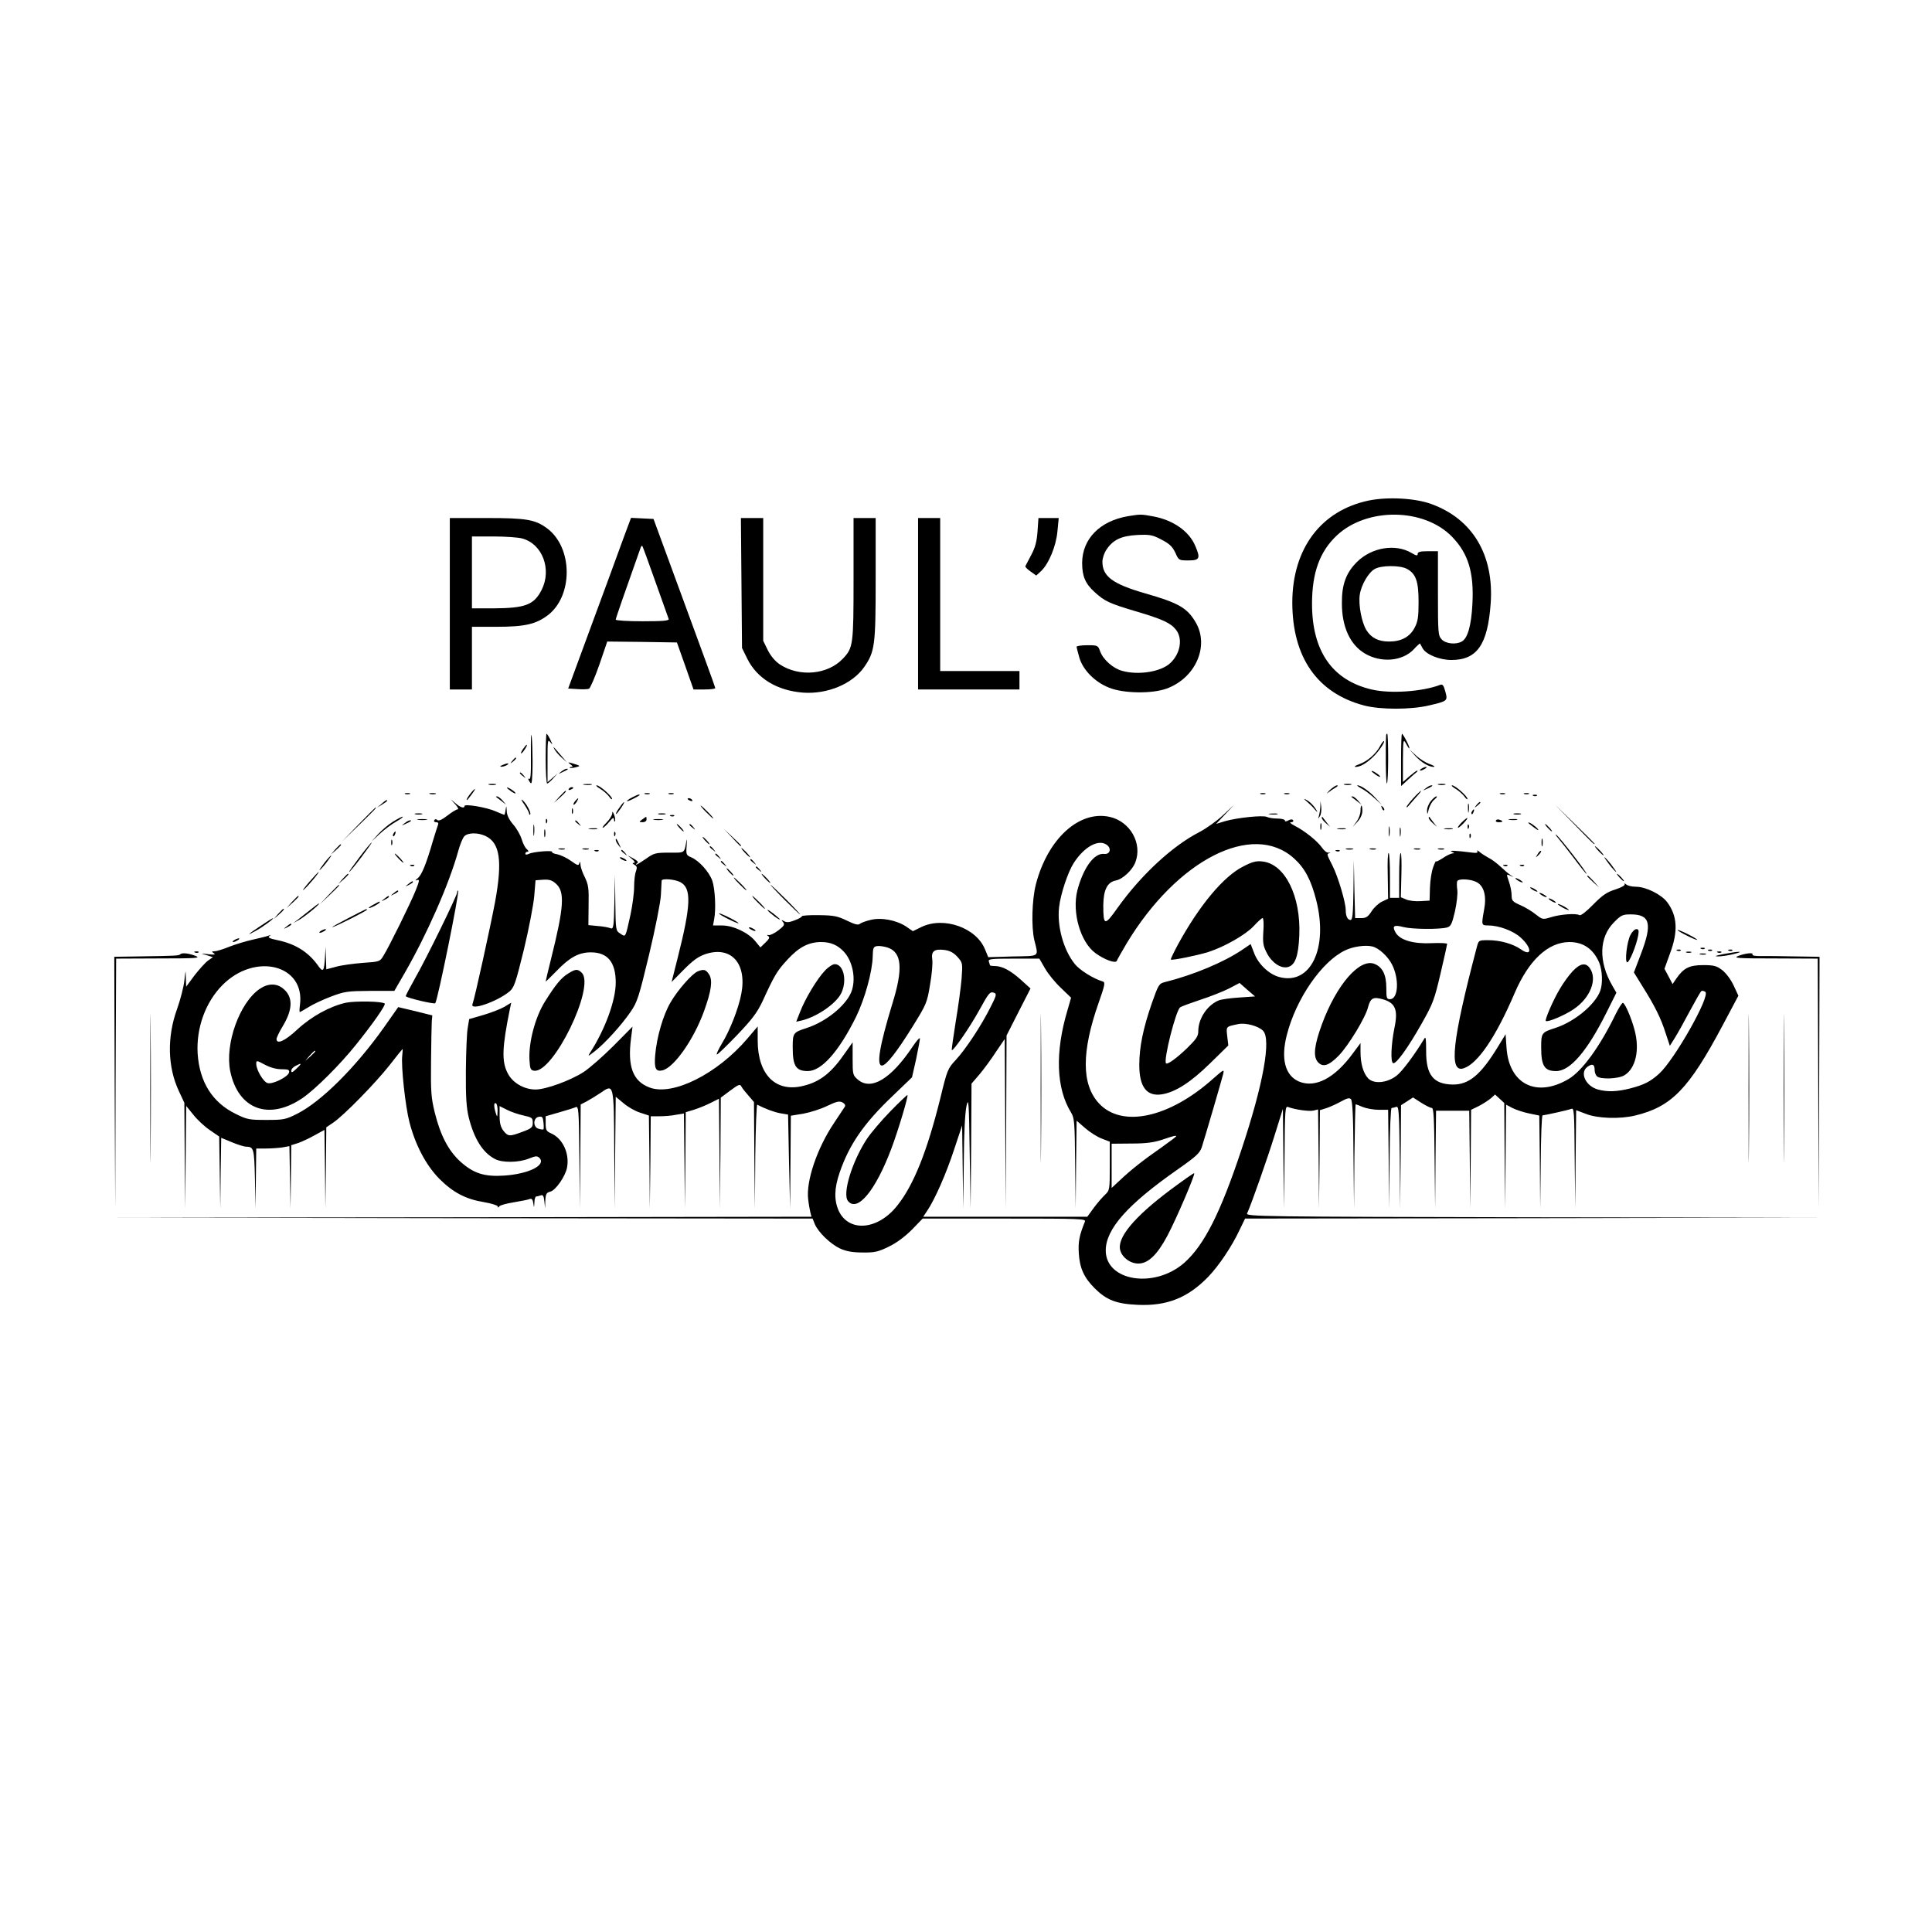<?xml version="1.0" standalone="no"?>
<!DOCTYPE svg PUBLIC "-//W3C//DTD SVG 20010904//EN"
 "http://www.w3.org/TR/2001/REC-SVG-20010904/DTD/svg10.dtd">
<svg version="1.0" xmlns="http://www.w3.org/2000/svg"
 width="1048pt" height="1048pt" viewBox="0 0 1048 1048"
 preserveAspectRatio="xMidYMid meet">
<g transform="translate(0,1048) scale(0.1,-0.1)"
fill="#000000" stroke="none">
<path d="M7425 7765 c-259 -54 -414 -260 -415 -552 0 -298 135 -493 390 -560
88 -23 252 -23 350 0 103 24 104 25 90 76 -9 34 -15 41 -28 36 -97 -37 -271
-49 -372 -25 -213 50 -323 208 -323 465 0 168 42 284 135 371 164 153 473 149
625 -8 88 -91 119 -194 110 -364 -6 -118 -26 -187 -58 -204 -32 -18 -87 -12
-109 12 -19 21 -20 34 -20 250 l0 228 -55 0 c-42 0 -55 -4 -55 -15 0 -11 -7
-10 -34 6 -87 51 -216 30 -296 -50 -59 -59 -82 -123 -81 -224 0 -128 45 -225
125 -272 88 -52 203 -42 264 22 18 20 34 34 35 32 1 -2 7 -13 13 -24 18 -35
92 -65 157 -65 139 0 197 83 213 306 19 263 -98 459 -322 540 -87 32 -236 40
-339 19z m205 -370 c50 -26 65 -67 65 -180 0 -84 -4 -107 -22 -141 -26 -49
-72 -74 -138 -74 -58 0 -97 20 -123 62 -26 42 -44 138 -36 192 8 54 48 122 82
140 36 20 135 20 172 1z"/>
<path d="M6119 7680 c-153 -26 -248 -123 -249 -253 0 -73 17 -113 68 -159 55
-50 79 -61 223 -104 143 -42 189 -63 218 -100 38 -48 24 -130 -31 -181 -50
-47 -172 -67 -261 -42 -49 13 -103 61 -119 105 -12 33 -13 34 -70 34 -32 0
-58 -4 -58 -8 0 -5 7 -31 15 -60 20 -67 85 -133 163 -163 78 -31 232 -33 311
-4 157 58 232 231 157 359 -46 78 -91 105 -273 157 -177 51 -233 92 -233 172
0 19 10 49 23 67 35 52 79 73 166 78 68 3 82 1 131 -25 43 -22 59 -37 75 -70
19 -43 20 -43 72 -43 60 0 66 11 37 78 -33 80 -120 141 -229 161 -65 12 -69
12 -136 1z"/>
<path d="M2440 7205 l0 -465 60 0 60 0 0 170 0 170 133 0 c154 0 214 14 279
63 137 105 136 365 -3 470 -66 49 -112 57 -329 57 l-200 0 0 -465z m393 354
c110 -30 161 -168 105 -279 -42 -82 -89 -99 -265 -100 l-113 0 0 195 0 195
118 0 c64 0 134 -5 155 -11z"/>
<path d="M3379 7553 c-23 -65 -100 -273 -170 -463 l-127 -345 50 -3 c28 -2 56
-1 63 2 6 2 32 61 56 130 l43 126 189 -2 189 -3 45 -127 45 -128 59 0 c33 0
59 3 59 8 0 4 -76 212 -168 462 l-167 455 -61 3 -61 3 -44 -118z m176 -228
c37 -104 70 -196 72 -202 4 -10 -28 -13 -141 -13 -82 0 -146 4 -146 9 0 7 53
159 135 390 3 8 7 12 9 10 2 -2 34 -89 71 -194z"/>
<path d="M4022 7318 l3 -353 28 -57 c53 -108 162 -174 302 -185 133 -10 269
47 333 139 58 84 62 118 62 480 l0 328 -60 0 -60 0 0 -330 c0 -360 -2 -374
-58 -433 -82 -87 -236 -101 -342 -31 -25 17 -49 45 -65 77 l-25 51 0 333 0
333 -61 0 -60 0 3 -352z"/>
<path d="M4980 7205 l0 -465 275 0 275 0 0 50 0 50 -215 0 -215 0 0 415 0 415
-60 0 -60 0 0 -465z"/>
<path d="M5628 7598 c-4 -55 -12 -87 -34 -128 -16 -30 -30 -58 -32 -61 -2 -4
11 -17 28 -29 l31 -22 25 23 c43 40 83 137 90 217 l7 72 -55 0 -55 0 -5 -72z"/>
<path d="M2881 6490 c-1 -8 -2 -66 -1 -128 1 -82 -2 -112 -10 -107 -7 4 -6 -1
2 -14 12 -19 13 -14 16 49 3 72 -2 227 -7 200z"/>
<path d="M2960 6365 c0 -74 4 -135 8 -135 5 0 19 12 33 28 l24 27 -27 -24 -28
-24 0 118 c0 109 1 117 15 99 14 -17 14 -15 0 14 -8 17 -18 32 -20 32 -3 0 -5
-61 -5 -135z"/>
<path d="M7519 6493 c-4 -66 -2 -263 4 -263 4 0 7 61 7 135 0 74 -2 135 -5
135 -3 0 -5 -3 -6 -7z"/>
<path d="M7600 6358 l0 -142 38 35 c20 18 41 37 47 41 5 5 6 8 2 8 -3 0 -22
-14 -42 -31 l-35 -31 0 118 c1 111 2 117 16 92 23 -44 27 -33 4 12 -11 22 -23
40 -25 40 -3 0 -5 -64 -5 -142z"/>
<path d="M7486 6433 c-21 -41 -69 -83 -112 -98 -22 -8 -31 -14 -21 -15 25 0
56 17 95 54 31 29 69 86 58 86 -3 0 -12 -12 -20 -27z"/>
<path d="M2835 6414 c-9 -15 -12 -23 -6 -20 11 7 35 46 28 46 -3 0 -12 -12
-22 -26z"/>
<path d="M3008 6415 c6 -11 23 -31 39 -45 l28 -25 -30 35 c-47 55 -48 56 -37
35z"/>
<path d="M7675 6382 c33 -37 75 -62 102 -62 10 1 1 7 -21 15 -21 7 -55 28 -75
47 l-36 33 30 -33z"/>
<path d="M2779 6353 c-13 -16 -12 -17 4 -4 16 13 21 21 13 21 -2 0 -10 -8 -17
-17z"/>
<path d="M3094 6334 c13 -9 15 -14 6 -14 -7 0 -11 -2 -9 -5 3 -2 17 -1 32 3
27 7 27 7 -10 19 -34 10 -36 10 -19 -3z"/>
<path d="M2725 6330 c-13 -6 -15 -9 -5 -9 8 0 22 4 30 9 18 12 2 12 -25 0z"/>
<path d="M7710 6310 c-8 -5 -10 -10 -5 -10 6 0 17 5 25 10 8 5 11 10 5 10 -5
0 -17 -5 -25 -10z"/>
<path d="M3044 6294 c-18 -14 -18 -14 6 -3 31 14 36 19 24 19 -6 0 -19 -7 -30
-16z"/>
<path d="M7440 6297 c0 -3 12 -12 26 -22 15 -9 23 -12 20 -6 -7 11 -46 35 -46
28z"/>
<path d="M2820 6286 c0 -2 8 -10 18 -17 15 -13 16 -12 3 4 -13 16 -21 21 -21
13z"/>
<path d="M2653 6223 c9 -2 25 -2 35 0 9 3 1 5 -18 5 -19 0 -27 -2 -17 -5z"/>
<path d="M3168 6223 c12 -2 30 -2 40 0 9 3 -1 5 -23 4 -22 0 -30 -2 -17 -4z"/>
<path d="M7293 6223 c9 -2 25 -2 35 0 9 3 1 5 -18 5 -19 0 -27 -2 -17 -5z"/>
<path d="M7803 6223 c9 -2 25 -2 35 0 9 3 1 5 -18 5 -19 0 -27 -2 -17 -5z"/>
<path d="M3256 6201 c18 -11 39 -30 48 -42 9 -13 16 -18 16 -12 0 14 -67 73
-83 73 -7 0 2 -9 19 -19z"/>
<path d="M7212 6193 c-15 -16 -19 -21 -7 -12 11 9 29 21 40 27 11 6 14 12 8
12 -7 0 -25 -12 -41 -27z"/>
<path d="M7385 6203 c17 -8 48 -32 70 -52 l40 -36 -35 38 c-33 36 -79 68 -97
67 -4 -1 6 -8 22 -17z"/>
<path d="M7734 6204 c-18 -14 -18 -14 6 -3 31 14 36 19 24 19 -6 0 -19 -7 -30
-16z"/>
<path d="M7896 6201 c18 -11 39 -30 48 -42 9 -13 16 -18 16 -12 0 14 -67 73
-83 73 -7 0 2 -9 19 -19z"/>
<path d="M2750 6207 c0 -3 12 -12 26 -22 15 -9 23 -12 20 -6 -7 11 -46 35 -46
28z"/>
<path d="M3085 6200 c-3 -6 1 -7 9 -4 18 7 21 14 7 14 -6 0 -13 -4 -16 -10z"/>
<path d="M2558 6183 c-18 -21 -31 -43 -25 -43 2 0 13 14 25 30 25 33 24 41 0
13z"/>
<path d="M3034 6158 l-29 -33 33 29 c30 28 37 36 29 36 -2 0 -16 -15 -33 -32z"/>
<path d="M7666 6150 c-20 -22 -36 -43 -36 -47 0 -4 3 -3 8 3 4 5 23 26 41 47
19 20 32 37 29 37 -3 0 -22 -18 -42 -40z"/>
<path d="M2198 6173 c6 -2 18 -2 25 0 6 3 1 5 -13 5 -14 0 -19 -2 -12 -5z"/>
<path d="M2333 6173 c9 -2 23 -2 30 0 6 3 -1 5 -18 5 -16 0 -22 -2 -12 -5z"/>
<path d="M3498 6173 c6 -2 18 -2 25 0 6 3 1 5 -13 5 -14 0 -19 -2 -12 -5z"/>
<path d="M3628 6173 c6 -2 18 -2 25 0 6 3 1 5 -13 5 -14 0 -19 -2 -12 -5z"/>
<path d="M6838 6173 c6 -2 18 -2 25 0 6 3 1 5 -13 5 -14 0 -19 -2 -12 -5z"/>
<path d="M6968 6173 c6 -2 18 -2 25 0 6 3 1 5 -13 5 -14 0 -19 -2 -12 -5z"/>
<path d="M8138 6173 c6 -2 18 -2 25 0 6 3 1 5 -13 5 -14 0 -19 -2 -12 -5z"/>
<path d="M8268 6173 c6 -2 18 -2 25 0 6 3 1 5 -13 5 -14 0 -19 -2 -12 -5z"/>
<path d="M3428 6154 c-39 -21 -35 -28 5 -8 37 19 44 24 31 24 -5 -1 -21 -8
-36 -16z"/>
<path d="M8318 6163 c7 -3 16 -2 19 1 4 3 -2 6 -13 5 -11 0 -14 -3 -6 -6z"/>
<path d="M2691 6157 c2 -1 15 -11 29 -22 l25 -20 -19 23 c-11 12 -24 22 -29
22 -6 0 -8 -1 -6 -3z"/>
<path d="M7331 6157 c2 -1 15 -11 29 -22 l25 -20 -19 23 c-11 12 -24 22 -29
22 -6 0 -8 -1 -6 -3z"/>
<path d="M7761 6134 c-12 -15 -21 -38 -20 -53 1 -22 2 -21 9 9 5 19 18 43 30
52 12 10 18 18 12 18 -6 0 -20 -12 -31 -26z"/>
<path d="M2844 6116 c14 -21 26 -43 26 -49 0 -6 3 -8 6 -5 7 8 -21 61 -42 78
-9 8 -5 -3 10 -24z"/>
<path d="M3120 6135 c-7 -9 -11 -17 -9 -20 3 -2 10 5 17 15 14 24 10 26 -8 5z"/>
<path d="M3730 6146 c0 -2 7 -7 16 -10 8 -3 12 -2 9 4 -6 10 -25 14 -25 6z"/>
<path d="M7089 6132 c13 -11 33 -30 43 -43 11 -13 16 -17 12 -9 -12 24 -37 51
-59 62 -15 7 -14 5 4 -10z"/>
<path d="M2069 6119 l-24 -20 28 17 c15 9 27 18 27 20 0 8 -8 4 -31 -17z"/>
<path d="M2469 6118 c14 -16 20 -28 14 -28 -7 0 -32 -15 -56 -34 -30 -23 -48
-31 -55 -24 -6 6 -12 6 -16 -1 -4 -6 0 -11 9 -11 12 0 15 -5 10 -17 -4 -10
-15 -47 -26 -82 -37 -128 -61 -186 -82 -204 -15 -12 -17 -15 -5 -11 15 5 14
-3 -8 -58 -28 -69 -144 -305 -175 -354 -18 -30 -21 -31 -111 -37 -51 -4 -117
-13 -145 -21 l-53 -14 -2 61 -2 62 -3 -55 c-5 -83 -10 -88 -42 -42 -52 70
-120 112 -215 132 -44 9 -55 15 -45 22 10 7 9 8 -6 2 -11 -4 -49 -13 -84 -21
-36 -8 -93 -25 -126 -38 -34 -14 -70 -25 -81 -25 -16 0 -17 -2 -4 -11 11 -7 3
-9 -30 -5 -44 5 -44 5 -10 -5 l35 -11 -27 -19 c-15 -11 -47 -47 -73 -80 l-45
-61 -2 49 c-1 46 -1 45 -8 -17 -4 -36 -22 -104 -39 -152 -56 -153 -52 -317 10
-448 l29 -62 2 -286 3 -287 2 278 3 278 39 -48 c21 -27 61 -64 89 -83 l51 -35
3 -195 3 -195 2 191 3 192 58 -24 c31 -13 66 -24 77 -24 42 -1 44 -10 48 -175
l3 -160 2 163 2 162 53 0 c28 0 69 3 89 6 l38 7 3 -169 3 -169 2 172 2 171 38
12 c20 7 61 26 89 42 l53 29 3 -213 2 -213 3 220 2 220 37 25 c58 39 231 216
307 313 37 48 69 87 70 87 1 0 0 -16 -2 -36 -7 -57 17 -276 39 -361 32 -124
90 -234 162 -307 74 -74 143 -111 243 -127 41 -7 74 -18 74 -23 0 -8 3 -8 8 0
4 6 39 16 78 22 40 7 79 14 87 18 11 4 17 -2 20 -23 4 -27 4 -27 6 5 0 17 5
32 10 32 5 0 16 3 25 6 11 4 16 -3 19 -33 l4 -38 1 42 c2 36 6 44 27 49 29 7
82 83 91 131 14 76 -23 157 -86 185 -26 11 -30 18 -30 53 l0 40 73 21 c39 11
80 24 89 28 17 8 18 -11 21 -270 l2 -279 3 282 2 282 33 17 c17 9 51 30 75 46
72 50 72 53 74 -311 l3 -316 2 303 3 303 42 -35 c22 -19 63 -43 89 -51 l49
-16 3 -252 2 -252 3 250 2 250 48 0 c26 0 66 3 89 8 l43 7 3 -257 2 -258 3
261 2 261 43 13 c23 7 63 23 89 36 l48 24 3 -297 2 -298 3 300 2 301 51 38
c46 34 53 37 61 22 5 -10 23 -32 39 -50 l29 -34 2 -288 3 -289 2 283 c2 156 7
282 11 280 43 -23 92 -41 126 -47 l41 -7 5 -254 6 -255 2 251 2 252 68 11 c37
7 95 25 129 42 51 24 66 28 83 19 13 -7 17 -16 13 -23 -5 -7 -31 -47 -59 -89
-92 -137 -152 -315 -140 -413 3 -27 9 -60 12 -72 l6 -23 -1888 -3 -1889 -2
1891 -3 1892 -2 12 -30 c19 -45 86 -109 138 -133 34 -15 68 -21 122 -21 66 -1
85 4 142 32 42 20 88 55 125 92 l58 60 444 0 c418 0 443 -1 436 -17 -30 -74
-37 -109 -33 -171 5 -81 28 -132 86 -190 64 -64 118 -85 234 -90 158 -7 271
38 381 151 58 60 129 165 171 255 l30 62 1555 2 1556 3 -1554 2 c-1474 3
-1553 4 -1546 21 25 55 111 301 149 423 l45 144 3 -270 3 -270 3 279 c2 260 3
278 20 271 36 -14 115 -25 138 -19 l24 6 3 -268 2 -269 3 267 2 266 38 12 c20
7 55 23 78 36 31 17 44 20 52 12 9 -9 13 -99 14 -302 l3 -291 2 283 c2 155 5
282 7 282 2 0 20 -7 39 -15 20 -8 59 -15 87 -15 l50 0 3 -267 2 -268 3 273 c1
157 6 272 11 272 5 0 16 3 25 6 14 5 16 -25 19 -272 l2 -279 3 280 2 280 33
21 32 21 45 -29 c24 -15 50 -28 57 -28 10 0 13 -57 15 -272 l3 -273 2 265 3
265 90 0 90 0 3 -265 2 -265 3 267 2 268 43 21 c23 12 52 31 65 42 l22 20 25
-23 25 -23 2 -286 3 -286 2 281 3 282 36 -19 c20 -10 61 -23 90 -29 l54 -11 3
-252 2 -252 3 253 c1 138 5 252 10 252 14 1 137 28 155 35 16 7 17 -10 19
-266 l3 -274 2 266 3 267 53 -20 c62 -25 184 -29 267 -9 198 48 291 144 475
490 l85 160 -26 56 c-15 32 -42 68 -62 83 -30 23 -45 27 -103 27 -75 0 -106
-16 -145 -72 l-21 -31 -22 42 -22 41 30 83 c45 120 40 204 -15 278 -31 42
-116 84 -169 84 -23 0 -47 6 -54 13 -8 6 -11 7 -8 1 4 -6 -17 -18 -51 -29 -45
-14 -69 -30 -120 -82 -37 -38 -67 -61 -74 -57 -17 11 -102 5 -154 -11 -46 -14
-47 -13 -83 15 -20 16 -57 39 -83 50 -43 19 -48 24 -48 54 0 19 -7 52 -15 75
-14 41 -14 41 8 31 20 -10 20 -9 3 2 -11 7 -36 28 -55 46 -20 19 -49 41 -66
49 -16 9 -39 23 -49 32 -11 9 -16 11 -12 4 4 -8 -3 -11 -26 -8 -94 12 -132 13
-113 5 15 -6 16 -9 4 -9 -9 -1 -33 -12 -53 -26 -20 -13 -36 -21 -36 -17 -1 4
-8 -11 -16 -33 -8 -22 -16 -71 -17 -110 l-2 -70 -49 -3 c-27 -2 -62 2 -78 9
l-29 12 3 123 c2 67 0 120 -4 117 -5 -2 -8 -58 -8 -124 l0 -119 -25 0 -25 0 0
119 c0 66 -3 122 -7 124 -5 3 -7 -52 -5 -121 l2 -127 -32 -15 c-18 -8 -44 -32
-57 -52 -20 -31 -30 -38 -57 -38 l-33 0 -4 158 -3 157 -2 -162 c-2 -132 -5
-163 -16 -163 -16 0 -26 21 -26 54 0 41 -41 179 -71 239 -34 68 -33 64 -16 70
6 2 4 3 -5 2 -10 -2 -26 11 -38 29 -25 35 -92 89 -147 117 -21 11 -30 19 -20
19 10 0 15 5 12 10 -4 7 -13 7 -26 0 -13 -7 -19 -7 -19 0 0 5 -18 10 -41 10
-22 0 -48 4 -57 9 -21 10 -159 -4 -226 -23 l-49 -15 49 52 49 52 -60 -56 c-33
-31 -91 -73 -130 -93 -147 -76 -316 -233 -443 -411 -70 -99 -77 -97 -77 15 1
84 22 125 68 134 37 7 90 56 106 99 39 102 -28 221 -139 246 -166 37 -337
-119 -401 -367 -21 -84 -25 -229 -8 -302 23 -93 33 -85 -117 -88 l-133 -4 -17
41 c-47 119 -224 181 -345 123 l-47 -23 -36 25 c-53 35 -136 51 -194 36 -26
-6 -52 -16 -59 -22 -9 -7 -29 -1 -70 19 -50 24 -70 28 -150 29 -51 1 -93 -2
-93 -6 0 -4 -17 -14 -39 -22 -28 -11 -43 -13 -57 -5 -16 9 -17 8 -6 -5 10 -13
6 -20 -25 -44 -21 -16 -45 -28 -53 -26 -11 2 -12 1 -2 -6 9 -6 5 -15 -16 -35
l-27 -26 -27 33 c-38 47 -120 86 -181 86 l-49 0 6 33 c11 56 5 166 -10 210
-17 48 -73 110 -115 127 -26 11 -28 15 -24 63 2 29 2 41 -1 27 -13 -70 -6 -65
-93 -65 -73 0 -83 -2 -125 -32 -26 -18 -50 -33 -54 -33 -4 0 -2 4 5 8 8 5 1
13 -20 25 l-32 17 24 -20 c14 -12 18 -20 10 -20 -10 -1 -9 -4 3 -11 14 -8 15
-15 8 -35 -6 -14 -10 -52 -10 -85 0 -32 -9 -101 -20 -152 -28 -126 -25 -121
-55 -101 -25 16 -25 18 -27 168 l-2 151 -3 -148 c-3 -136 -5 -148 -21 -142 -9
4 -40 10 -69 12 l-51 5 1 107 c2 92 -1 112 -20 152 -13 25 -24 56 -24 70 -1
16 -3 18 -6 7 -4 -15 -10 -13 -45 12 -22 16 -56 32 -74 36 -19 3 -32 9 -29 13
6 10 -106 1 -127 -11 -12 -5 -18 -5 -18 2 0 5 5 10 12 10 7 0 6 5 -3 13 -9 6
-22 31 -29 55 -7 23 -28 60 -47 81 -22 26 -34 51 -34 73 -2 30 -2 30 -6 6 -2
-16 -6 -28 -7 -28 -2 0 -23 9 -47 19 -49 22 -169 42 -169 29 0 -15 -23 -8 -49
15 l-26 22 24 -27z m165 -173 c78 -37 92 -135 52 -355 -25 -133 -111 -526
-123 -557 -15 -38 133 13 201 69 25 22 33 45 78 228 27 113 52 243 56 290 l7
85 41 3 c32 2 48 -2 69 -21 50 -43 45 -125 -26 -409 -16 -64 -29 -119 -29
-122 0 -2 26 23 58 56 71 74 121 102 187 102 91 0 135 -53 135 -164 0 -96 -57
-253 -139 -380 -14 -22 -12 -22 26 8 55 43 145 142 194 214 36 52 45 81 100
310 34 142 62 284 64 323 2 39 4 73 4 78 1 13 71 8 101 -8 62 -32 59 -123 -14
-411 l-33 -131 66 67 c51 51 78 71 119 85 139 45 225 -52 193 -217 -16 -82
-62 -198 -106 -270 -19 -32 -31 -58 -26 -58 5 0 54 48 110 106 81 85 108 121
137 182 65 142 79 165 134 225 63 69 115 96 183 97 53 0 90 -16 124 -52 50
-53 68 -153 40 -221 -32 -75 -137 -159 -240 -193 -75 -24 -77 -27 -77 -106 0
-100 17 -128 82 -128 74 0 168 105 262 295 47 97 88 243 90 328 1 46 4 52 24
55 12 2 38 -2 57 -8 77 -26 85 -114 25 -306 -69 -227 -87 -334 -56 -334 23 0
81 74 166 211 75 121 79 129 95 228 10 56 15 117 12 136 -7 45 11 59 66 52 30
-4 50 -15 71 -38 28 -32 28 -33 22 -118 -4 -47 -18 -152 -32 -234 -13 -83 -23
-152 -21 -153 7 -8 98 124 147 213 55 100 60 106 84 97 13 -5 10 -17 -21 -77
-49 -99 -135 -229 -188 -286 -44 -47 -47 -54 -84 -207 -72 -290 -145 -473
-235 -585 -105 -132 -262 -145 -317 -26 -25 57 -24 120 5 205 52 153 132 269
290 419 l103 99 22 97 c11 54 21 105 21 113 0 9 -18 -11 -40 -44 -117 -175
-225 -240 -297 -178 -27 23 -28 28 -28 113 l0 89 -39 -55 c-75 -110 -137 -159
-228 -181 -150 -38 -248 60 -248 246 l0 76 -57 -67 c-163 -191 -405 -312 -530
-264 -90 34 -120 113 -100 267 l8 63 -103 -104 c-57 -57 -130 -121 -162 -142
-71 -46 -205 -95 -261 -95 -63 0 -126 37 -152 90 -32 63 -30 137 13 348 l7 33
-38 -23 c-21 -12 -73 -32 -114 -44 l-76 -22 -8 -48 c-5 -27 -9 -132 -10 -234
-1 -143 3 -200 16 -253 29 -115 76 -190 142 -224 39 -21 128 -20 183 2 38 15
45 16 58 4 38 -39 -57 -87 -192 -96 -107 -7 -166 12 -238 77 -64 59 -107 141
-138 266 -19 78 -22 112 -20 274 1 102 3 200 4 219 l3 33 -92 23 -93 22 -78
-111 c-154 -217 -340 -402 -471 -468 -62 -31 -73 -33 -166 -33 -93 0 -105 2
-167 33 -127 62 -196 174 -206 327 -8 139 42 277 133 370 178 181 451 112 422
-106 -3 -21 -3 -39 -1 -39 2 0 23 12 46 26 23 15 78 41 123 58 74 28 89 30
212 31 l132 0 55 95 c122 212 242 484 292 665 9 33 23 68 32 78 19 21 73 22
116 2z m3370 -48 c27 -20 17 -53 -15 -49 -54 6 -113 -76 -145 -198 -30 -119
17 -281 98 -340 49 -36 110 -58 116 -42 2 6 26 48 53 94 274 455 684 664 908
462 58 -52 93 -117 121 -228 66 -260 -31 -461 -200 -416 -57 15 -115 71 -137
130 l-19 49 -44 -30 c-102 -69 -265 -137 -420 -176 -33 -8 -36 -13 -72 -115
-47 -136 -68 -237 -68 -335 0 -120 41 -172 123 -159 74 12 157 66 261 168 l99
97 -6 50 c-6 54 -8 52 60 66 40 8 108 -10 134 -36 46 -46 1 -292 -117 -646
-115 -346 -203 -518 -310 -613 -162 -142 -426 -100 -426 67 0 116 119 250 388
438 103 72 122 90 133 122 23 73 109 368 116 397 6 27 4 26 -52 -23 -239 -215
-497 -271 -622 -136 -95 103 -95 280 -1 547 34 96 36 110 22 114 -51 15 -126
62 -152 95 -62 77 -97 207 -85 309 8 70 48 190 79 238 57 89 135 132 180 99z
m2006 -202 c40 -21 55 -76 40 -152 -15 -82 -14 -83 23 -83 57 0 136 -29 176
-66 62 -56 62 -107 0 -63 -42 29 -111 49 -175 49 -53 0 -53 0 -63 -37 -134
-509 -153 -684 -72 -658 76 24 175 169 277 408 77 179 181 276 297 277 76 0
130 -38 162 -112 17 -43 20 -114 5 -154 -29 -75 -139 -166 -243 -200 -75 -24
-77 -27 -77 -106 0 -100 18 -128 81 -128 76 0 168 107 273 317 l54 108 -23 40
c-75 130 -71 261 10 342 38 39 47 43 91 43 105 0 118 -50 55 -215 l-38 -100
47 -76 c66 -105 100 -173 125 -253 l23 -69 27 43 c15 24 52 90 82 147 30 56
58 105 62 107 4 3 13 1 21 -4 31 -19 -167 -369 -250 -444 -49 -44 -81 -60
-157 -80 -71 -18 -123 -20 -175 -6 -68 19 -101 93 -56 124 26 18 38 13 38 -18
0 -12 5 -27 12 -34 18 -18 115 -15 149 5 62 37 85 139 55 248 -17 64 -52 145
-63 145 -5 0 -21 -26 -37 -57 -88 -182 -185 -314 -259 -357 -174 -102 -322
-26 -335 171 l-5 73 -44 -72 c-92 -150 -156 -202 -243 -201 -105 2 -145 52
-144 183 0 64 -2 80 -10 66 -49 -82 -117 -174 -148 -199 -52 -42 -126 -49
-157 -16 -26 28 -41 79 -41 143 l0 48 -43 -58 c-98 -133 -202 -187 -290 -151
-76 32 -100 123 -67 252 50 197 190 400 317 460 43 21 110 30 147 21 36 -9 84
-53 107 -98 40 -79 34 -188 -11 -188 -18 0 -20 6 -20 61 0 71 -20 112 -63 130
-81 34 -208 -113 -287 -329 -41 -112 -47 -171 -23 -201 27 -33 60 -23 115 33
53 55 145 206 159 263 13 49 28 57 78 43 70 -19 86 -57 65 -156 -18 -90 -22
-186 -7 -191 16 -6 80 82 156 217 60 106 68 128 101 269 20 85 36 157 36 161
0 4 -37 6 -82 4 -101 -5 -174 16 -198 58 -20 36 -9 43 44 29 48 -12 195 -13
235 -2 21 6 27 18 43 86 10 45 16 97 13 118 -3 21 -3 42 0 48 9 14 73 11 105
-6z m-2342 -467 c16 -29 55 -77 86 -106 l56 -54 -19 -66 c-69 -230 -62 -426
19 -557 18 -30 20 -51 22 -276 l3 -244 2 238 3 238 46 -40 c25 -22 66 -48 90
-57 l44 -17 0 -132 c0 -129 -1 -132 -26 -156 -14 -13 -42 -45 -61 -71 l-35
-48 -445 0 -445 0 22 33 c41 61 102 199 145 330 l44 132 3 -225 3 -225 3 252
c1 158 7 271 15 305 11 47 13 21 17 -252 l5 -305 3 338 2 339 44 51 c24 29 64
83 89 122 l47 69 3 -459 2 -460 3 469 2 469 65 128 65 127 -53 48 c-56 50
-101 74 -142 74 -14 0 -25 2 -25 4 0 2 -3 11 -6 20 -5 14 10 16 134 16 l140 0
30 -52z m1054 -159 c-48 -3 -98 -10 -112 -16 -62 -26 -110 -99 -110 -166 0
-28 -10 -43 -62 -94 -58 -55 -105 -89 -113 -81 -15 17 54 290 77 304 7 5 56
23 110 41 53 17 123 45 155 61 l57 30 42 -37 42 -36 -86 -6z m-4023 -617 c-1
-33 -2 -34 -9 -12 -12 36 -12 62 0 55 6 -3 10 -23 9 -43z m141 -23 c46 -10 50
-13 50 -39 0 -25 -6 -31 -55 -49 -71 -27 -79 -26 -104 5 -15 20 -21 41 -21 81
l0 53 40 -20 c21 -11 62 -25 90 -31z m108 -75 c-2 -2 -14 -1 -26 3 -32 8 -31
60 1 65 19 3 22 -2 25 -31 2 -18 2 -35 0 -37z m3432 -38 c0 -2 -37 -30 -82
-62 -97 -67 -166 -122 -225 -178 l-43 -40 0 120 0 120 108 1 c80 0 122 6 167
21 65 22 75 24 75 18z"/>
<path d="M2480 5640 c0 -18 -169 -363 -231 -471 -28 -50 -50 -92 -48 -93 11
-11 154 -44 160 -38 13 15 132 602 124 610 -3 3 -5 -1 -5 -8z"/>
<path d="M4474 5214 c-41 -43 -106 -150 -134 -223 l-21 -53 28 6 c85 20 190
93 217 150 32 68 12 156 -36 156 -11 0 -36 -16 -54 -36z"/>
<path d="M3085 5201 c-40 -23 -72 -63 -129 -154 -53 -85 -89 -221 -84 -316 3
-49 6 -56 25 -59 104 -15 333 456 259 531 -22 22 -34 21 -71 -2z"/>
<path d="M3785 5211 c-31 -13 -108 -100 -148 -169 -40 -68 -75 -189 -83 -286
-6 -72 3 -91 40 -82 63 16 169 167 225 321 40 111 48 168 27 200 -17 26 -28
29 -61 16z"/>
<path d="M1409 5116 c-110 -75 -190 -300 -160 -447 43 -207 209 -269 391 -146
69 47 204 181 291 290 91 113 163 216 156 223 -12 13 -157 15 -210 5 -86 -19
-186 -73 -265 -146 -66 -62 -112 -82 -112 -51 0 7 15 39 34 70 56 93 56 161 0
205 -35 28 -81 27 -125 -3z m301 -339 c0 -2 -12 -14 -27 -28 l-28 -24 24 28
c23 25 31 32 31 24z m-183 -97 c36 0 44 -3 41 -17 -4 -24 -91 -67 -117 -58
-23 7 -61 72 -61 104 0 20 1 20 46 -4 30 -16 63 -25 91 -25z m103 27 c0 -2
-11 -14 -25 -27 -19 -18 -25 -20 -25 -8 0 8 10 20 23 26 26 13 27 13 27 9z"/>
<path d="M4831 4453 c-48 -49 -105 -116 -128 -150 -81 -123 -135 -299 -103
-338 51 -62 149 56 235 284 36 95 95 291 87 291 -3 0 -44 -39 -91 -87z"/>
<path d="M6744 5780 c-106 -53 -237 -209 -354 -423 -23 -43 -41 -80 -39 -82 6
-6 147 23 204 41 89 29 202 94 245 140 22 24 44 44 49 44 5 0 7 -32 4 -72 -4
-63 -1 -79 19 -118 27 -52 76 -85 113 -76 41 10 58 59 63 172 9 214 -78 388
-200 401 -34 4 -56 -2 -104 -27z"/>
<path d="M6349 4026 c-199 -149 -292 -262 -272 -329 11 -39 54 -71 98 -71 53
0 102 47 157 150 49 92 152 333 146 340 -3 2 -60 -39 -129 -90z"/>
<path d="M8844 5408 c-19 -37 -32 -148 -17 -148 12 0 49 91 59 144 5 29 3 36
-10 36 -8 0 -23 -14 -32 -32z"/>
<path d="M8531 5212 c-20 -21 -51 -64 -69 -95 -36 -59 -83 -169 -77 -175 9 -9
104 31 153 65 89 61 128 161 86 221 -22 32 -52 27 -93 -16z"/>
<path d="M5645 4575 c0 -357 1 -502 2 -322 2 181 2 473 0 650 -1 177 -2 30 -2
-328z"/>
<path d="M3360 6099 c-12 -16 -21 -32 -18 -34 2 -2 13 12 26 31 28 42 21 45
-8 3z"/>
<path d="M7162 6103 c-1 -17 -5 -40 -8 -50 -5 -17 -5 -17 6 0 6 9 9 32 7 50
l-4 32 -1 -32z"/>
<path d="M7963 6095 c0 -22 2 -30 4 -17 2 12 2 30 0 40 -3 9 -5 -1 -4 -23z"/>
<path d="M8009 6113 c-13 -16 -12 -17 4 -4 9 7 17 15 17 17 0 8 -8 3 -21 -13z"/>
<path d="M3830 6075 c19 -19 36 -35 39 -35 3 0 -10 16 -29 35 -19 19 -36 35
-39 35 -3 0 10 -16 29 -35z"/>
<path d="M7380 6081 c0 -15 -9 -41 -21 -57 l-21 -29 26 28 c16 17 26 40 26 58
0 16 -2 29 -5 29 -3 0 -5 -13 -5 -29z"/>
<path d="M7496 6097 c3 -10 9 -15 12 -12 3 3 0 11 -7 18 -10 9 -11 8 -5 -6z"/>
<path d="M8540 6008 c97 -100 110 -113 110 -105 0 1 -48 50 -107 107 l-108
105 105 -107z"/>
<path d="M1945 6008 l-90 -93 93 90 c85 83 97 95 89 95 -1 0 -43 -42 -92 -92z"/>
<path d="M3102 6080 c0 -14 2 -19 5 -12 2 6 2 18 0 25 -3 6 -5 1 -5 -13z"/>
<path d="M7985 6079 c-4 -6 -5 -12 -2 -15 2 -3 7 2 10 11 7 17 1 20 -8 4z"/>
<path d="M3321 6067 c-1 -10 -14 -32 -30 -48 -16 -16 -26 -29 -21 -29 4 0 20
14 34 31 21 25 26 27 27 12 0 -10 3 -13 5 -7 3 6 0 22 -5 35 -8 18 -10 20 -10
6z"/>
<path d="M2253 6063 c9 -2 25 -2 35 0 9 3 1 5 -18 5 -19 0 -27 -2 -17 -5z"/>
<path d="M3573 6063 c9 -2 25 -2 35 0 9 3 1 5 -18 5 -19 0 -27 -2 -17 -5z"/>
<path d="M6888 6063 c12 -2 30 -2 40 0 9 3 -1 5 -23 4 -22 0 -30 -2 -17 -4z"/>
<path d="M8213 6063 c9 -2 25 -2 35 0 9 3 1 5 -18 5 -19 0 -27 -2 -17 -5z"/>
<path d="M3638 6053 c7 -3 16 -2 19 1 4 3 -2 6 -13 5 -11 0 -14 -3 -6 -6z"/>
<path d="M2129 6021 c-24 -15 -60 -46 -79 -67 l-35 -39 45 42 c25 23 65 53 90
67 25 14 40 26 34 26 -5 0 -30 -13 -55 -29z"/>
<path d="M3484 6035 c-19 -14 -19 -14 2 -15 12 0 21 6 21 15 0 18 1 18 -23 0z"/>
<path d="M7170 6043 c0 -5 10 -18 23 -29 l22 -19 -20 25 c-11 14 -21 27 -22
29 -2 2 -3 0 -3 -6z"/>
<path d="M7750 6043 c0 -5 10 -18 23 -29 l22 -19 -20 25 c-11 14 -21 27 -22
29 -2 2 -3 0 -3 -6z"/>
<path d="M7928 6018 c-15 -15 -23 -28 -19 -28 9 0 56 49 50 53 -2 1 -16 -10
-31 -25z"/>
<path d="M2268 6033 c12 -2 32 -2 45 0 12 2 2 4 -23 4 -25 0 -35 -2 -22 -4z"/>
<path d="M2961 6024 c0 -11 3 -14 6 -6 3 7 2 16 -1 19 -3 4 -6 -2 -5 -13z"/>
<path d="M3548 6033 c12 -2 32 -2 45 0 12 2 2 4 -23 4 -25 0 -35 -2 -22 -4z"/>
<path d="M8115 6030 c-4 -6 3 -10 14 -10 25 0 27 6 6 13 -8 4 -17 2 -20 -3z"/>
<path d="M8188 6033 c12 -2 30 -2 40 0 9 3 -1 5 -23 4 -22 0 -30 -2 -17 -4z"/>
<path d="M2194 6014 c-18 -14 -18 -14 6 -3 31 14 36 19 24 19 -6 0 -19 -7 -30
-16z"/>
<path d="M3120 6026 c0 -2 8 -10 18 -17 15 -13 16 -12 3 4 -13 16 -21 21 -21
13z"/>
<path d="M2893 5975 c0 -27 2 -38 4 -22 2 15 2 37 0 50 -2 12 -4 0 -4 -28z"/>
<path d="M7162 5995 c0 -16 2 -22 5 -12 2 9 2 23 0 30 -3 6 -5 -1 -5 -18z"/>
<path d="M8290 6017 c0 -2 15 -14 33 -27 20 -15 27 -17 18 -6 -13 16 -51 41
-51 33z"/>
<path d="M3685 5990 c10 -11 20 -20 23 -20 3 0 -3 9 -13 20 -10 11 -20 20 -23
20 -3 0 3 -9 13 -20z"/>
<path d="M3740 6006 c0 -2 8 -10 18 -17 15 -13 16 -12 3 4 -13 16 -21 21 -21
13z"/>
<path d="M7533 5970 c0 -25 2 -35 4 -22 2 12 2 32 0 45 -2 12 -4 2 -4 -23z"/>
<path d="M7961 5994 c0 -11 3 -14 6 -6 3 7 2 16 -1 19 -3 4 -6 -2 -5 -13z"/>
<path d="M8395 5990 c10 -11 20 -20 23 -20 3 0 -3 9 -13 20 -10 11 -20 20 -23
20 -3 0 3 -9 13 -20z"/>
<path d="M7593 5965 c0 -22 2 -30 4 -17 2 12 2 30 0 40 -3 9 -5 -1 -4 -23z"/>
<path d="M2952 5960 c0 -19 2 -27 5 -17 2 9 2 25 0 35 -3 9 -5 1 -5 -18z"/>
<path d="M3198 5983 c12 -2 30 -2 40 0 9 3 -1 5 -23 4 -22 0 -30 -2 -17 -4z"/>
<path d="M7258 5983 c12 -2 30 -2 40 0 9 3 -1 5 -23 4 -22 0 -30 -2 -17 -4z"/>
<path d="M7838 5983 c12 -2 30 -2 40 0 9 3 -1 5 -23 4 -22 0 -30 -2 -17 -4z"/>
<path d="M3970 5938 c41 -45 50 -53 50 -45 0 2 -21 23 -47 47 l-48 45 45 -47z"/>
<path d="M2135 5959 c-4 -6 -5 -12 -2 -15 2 -3 7 2 10 11 7 17 1 20 -8 4z"/>
<path d="M3331 5954 c0 -11 3 -14 6 -6 3 7 2 16 -1 19 -3 4 -6 -2 -5 -13z"/>
<path d="M7971 5944 c0 -11 3 -14 6 -6 3 7 2 16 -1 19 -3 4 -6 -2 -5 -13z"/>
<path d="M8451 5935 c14 -17 54 -67 88 -112 34 -46 64 -83 67 -83 8 0 -142
194 -162 210 -10 8 -7 1 7 -15z"/>
<path d="M3825 5920 c10 -11 20 -20 23 -20 3 0 -3 9 -13 20 -10 11 -20 20 -23
20 -3 0 3 -9 13 -20z"/>
<path d="M8362 5910 c0 -19 2 -27 5 -17 2 9 2 25 0 35 -3 9 -5 1 -5 -18z"/>
<path d="M2122 5910 c0 -14 2 -19 5 -12 2 6 2 18 0 25 -3 6 -5 1 -5 -13z"/>
<path d="M3340 5924 c0 -6 7 -19 16 -30 14 -18 14 -18 3 6 -14 31 -19 36 -19
24z"/>
<path d="M1950 5830 c-33 -44 -59 -80 -56 -80 3 0 33 36 66 80 33 44 59 80 56
80 -3 0 -33 -36 -66 -80z"/>
<path d="M1819 5873 l-24 -28 28 24 c25 23 32 31 24 31 -2 0 -14 -12 -28 -27z"/>
<path d="M3850 5886 c0 -2 8 -10 18 -17 15 -13 16 -12 3 4 -13 16 -21 21 -21
13z"/>
<path d="M8670 5865 c13 -14 26 -25 28 -25 3 0 -5 11 -18 25 -13 14 -26 25
-28 25 -3 0 5 -11 18 -25z"/>
<path d="M3033 5873 c9 -2 23 -2 30 0 6 3 -1 5 -18 5 -16 0 -22 -2 -12 -5z"/>
<path d="M3163 5873 c9 -2 23 -2 30 0 6 3 -1 5 -18 5 -16 0 -22 -2 -12 -5z"/>
<path d="M4040 5855 c13 -14 26 -25 28 -25 3 0 -5 11 -18 25 -13 14 -26 25
-28 25 -3 0 5 -11 18 -25z"/>
<path d="M7303 5873 c9 -2 25 -2 35 0 9 3 1 5 -18 5 -19 0 -27 -2 -17 -5z"/>
<path d="M7433 5873 c9 -2 23 -2 30 0 6 3 -1 5 -18 5 -16 0 -22 -2 -12 -5z"/>
<path d="M7673 5873 c9 -2 23 -2 30 0 6 3 -1 5 -18 5 -16 0 -22 -2 -12 -5z"/>
<path d="M7803 5873 c9 -2 23 -2 30 0 6 3 -1 5 -18 5 -16 0 -22 -2 -12 -5z"/>
<path d="M3228 5863 c7 -3 16 -2 19 1 4 3 -2 6 -13 5 -11 0 -14 -3 -6 -6z"/>
<path d="M3370 5866 c0 -2 8 -10 18 -17 15 -13 16 -12 3 4 -13 16 -21 21 -21
13z"/>
<path d="M7248 5863 c7 -3 16 -2 19 1 4 3 -2 6 -13 5 -11 0 -14 -3 -6 -6z"/>
<path d="M8341 5847 c-13 -21 -12 -21 5 -5 10 10 16 20 13 22 -3 3 -11 -5 -18
-17z"/>
<path d="M2160 5825 c13 -14 26 -25 28 -25 3 0 -5 11 -18 25 -13 14 -26 25
-28 25 -3 0 5 -11 18 -25z"/>
<path d="M3880 5846 c0 -2 8 -10 18 -17 15 -13 16 -12 3 4 -13 16 -21 21 -21
13z"/>
<path d="M1760 5800 c-17 -22 -29 -40 -27 -40 3 0 20 18 37 40 17 22 29 40 27
40 -3 0 -20 -18 -37 -40z"/>
<path d="M3370 5820 c8 -5 20 -10 25 -10 6 0 3 5 -5 10 -8 5 -19 10 -25 10 -5
0 -3 -5 5 -10z"/>
<path d="M8730 5790 c17 -22 34 -40 37 -40 2 0 -10 18 -27 40 -17 22 -34 40
-37 40 -2 0 10 -18 27 -40z"/>
<path d="M4070 5816 c0 -2 8 -10 18 -17 15 -13 16 -12 3 4 -13 16 -21 21 -21
13z"/>
<path d="M3910 5806 c0 -2 8 -10 18 -17 15 -13 16 -12 3 4 -13 16 -21 21 -21
13z"/>
<path d="M2228 5783 c7 -3 16 -2 19 1 4 3 -2 6 -13 5 -11 0 -14 -3 -6 -6z"/>
<path d="M8158 5783 c7 -3 16 -2 19 1 4 3 -2 6 -13 5 -11 0 -14 -3 -6 -6z"/>
<path d="M8248 5783 c7 -3 16 -2 19 1 4 3 -2 6 -13 5 -11 0 -14 -3 -6 -6z"/>
<path d="M4100 5776 c0 -2 8 -10 18 -17 15 -13 16 -12 3 4 -13 16 -21 21 -21
13z"/>
<path d="M3955 5750 c10 -11 20 -20 23 -20 3 0 -3 9 -13 20 -10 11 -20 20 -23
20 -3 0 3 -9 13 -20z"/>
<path d="M1675 5693 c-27 -32 -39 -49 -26 -38 24 21 86 95 79 95 -2 0 -26 -26
-53 -57z"/>
<path d="M1859 5713 l-24 -28 28 24 c25 23 32 31 24 31 -2 0 -14 -12 -28 -27z"/>
<path d="M4150 5715 c13 -14 26 -25 28 -25 3 0 -5 11 -18 25 -13 14 -26 25
-28 25 -3 0 5 -11 18 -25z"/>
<path d="M8785 5720 c10 -11 20 -20 23 -20 3 0 -3 9 -13 20 -10 11 -20 20 -23
20 -3 0 3 -9 13 -20z"/>
<path d="M8610 5727 c0 -2 15 -16 33 -33 l32 -29 -29 33 c-28 30 -36 37 -36
29z"/>
<path d="M4010 5685 c19 -19 36 -35 39 -35 3 0 -10 16 -29 35 -19 19 -36 35
-39 35 -3 0 10 -16 29 -35z"/>
<path d="M8220 5716 c0 -3 9 -10 20 -16 11 -6 20 -8 20 -6 0 3 -9 10 -20 16
-11 6 -20 8 -20 6z"/>
<path d="M2214 5684 c-18 -14 -18 -15 4 -4 12 6 22 13 22 15 0 8 -5 6 -26 -11z"/>
<path d="M1785 5628 l-50 -53 53 50 c48 46 57 55 49 55 -1 0 -25 -24 -52 -52z"/>
<path d="M4255 5600 c44 -44 82 -80 85 -80 2 0 -31 36 -75 80 -44 44 -82 80
-85 80 -2 0 31 -36 75 -80z"/>
<path d="M8300 5666 c0 -3 9 -10 20 -16 11 -6 20 -8 20 -6 0 3 -9 10 -20 16
-11 6 -20 8 -20 6z"/>
<path d="M2134 5634 c-18 -14 -18 -15 4 -4 12 6 22 13 22 15 0 8 -5 6 -26 -11z"/>
<path d="M8350 5636 c0 -3 9 -10 20 -16 11 -6 20 -8 20 -6 0 3 -9 10 -20 16
-11 6 -20 8 -20 6z"/>
<path d="M1584 5588 l-29 -33 33 29 c30 28 37 36 29 36 -2 0 -16 -15 -33 -32z"/>
<path d="M2084 5604 c-18 -14 -18 -15 4 -4 12 6 22 13 22 15 0 8 -5 6 -26 -11z"/>
<path d="M4110 5585 c19 -19 36 -35 39 -35 3 0 -10 16 -29 35 -19 19 -36 35
-39 35 -3 0 10 -16 29 -35z"/>
<path d="M8400 5606 c0 -3 9 -10 20 -16 11 -6 20 -8 20 -6 0 3 -9 10 -20 16
-11 6 -20 8 -20 6z"/>
<path d="M2028 5574 c-38 -20 -36 -28 2 -9 17 9 30 18 30 20 0 7 -1 6 -32 -11z"/>
<path d="M1680 5542 c-25 -20 -57 -45 -70 -55 -24 -17 -24 -17 7 0 31 16 124
92 113 92 -3 0 -25 -17 -50 -37z"/>
<path d="M8450 5576 c0 -3 14 -12 30 -21 17 -9 30 -13 30 -11 0 3 -13 12 -30
21 -16 9 -30 13 -30 11z"/>
<path d="M1509 5523 l-24 -28 28 24 c25 23 32 31 24 31 -2 0 -14 -12 -28 -27z"/>
<path d="M1890 5500 c-52 -27 -92 -49 -87 -49 10 -1 187 88 187 94 0 7 5 9
-100 -45z"/>
<path d="M4164 5542 c8 -13 66 -56 66 -49 0 3 -17 17 -37 33 -20 15 -33 23
-29 16z"/>
<path d="M3900 5525 c0 -7 101 -57 106 -53 2 2 -21 16 -51 31 -30 15 -55 25
-55 22z"/>
<path d="M1416 5459 c-73 -48 -84 -59 -30 -29 39 21 105 70 94 69 -3 0 -32
-18 -64 -40z"/>
<path d="M1554 5454 c-18 -14 -18 -15 4 -4 12 6 22 13 22 15 0 8 -5 6 -26 -11z"/>
<path d="M4070 5440 c8 -5 20 -10 25 -10 6 0 3 5 -5 10 -8 5 -19 10 -25 10 -5
0 -3 -5 5 -10z"/>
<path d="M1740 5430 c-8 -5 -10 -10 -5 -10 6 0 17 5 25 10 8 5 11 10 5 10 -5
0 -17 -5 -25 -10z"/>
<path d="M9100 5435 c0 -7 101 -57 106 -53 2 2 -21 16 -51 31 -30 15 -55 25
-55 22z"/>
<path d="M1270 5380 c-8 -5 -10 -10 -5 -10 6 0 17 5 25 10 8 5 11 10 5 10 -5
0 -17 -5 -25 -10z"/>
<path d="M9228 5333 c7 -3 16 -2 19 1 4 3 -2 6 -13 5 -11 0 -14 -3 -6 -6z"/>
<path d="M9098 5323 c7 -3 16 -2 19 1 4 3 -2 6 -13 5 -11 0 -14 -3 -6 -6z"/>
<path d="M9268 5323 c7 -3 16 -2 19 1 4 3 -2 6 -13 5 -11 0 -14 -3 -6 -6z"/>
<path d="M9378 5323 c7 -3 16 -2 19 1 4 3 -2 6 -13 5 -11 0 -14 -3 -6 -6z"/>
<path d="M1058 5313 c7 -3 16 -2 19 1 4 3 -2 6 -13 5 -11 0 -14 -3 -6 -6z"/>
<path d="M9148 5313 c6 -2 18 -2 25 0 6 3 1 5 -13 5 -14 0 -19 -2 -12 -5z"/>
<path d="M9318 5313 c7 -3 16 -2 19 1 4 3 -2 6 -13 5 -11 0 -14 -3 -6 -6z"/>
<path d="M9350 5305 c-45 -9 -54 -13 -30 -13 19 0 58 6 85 13 63 16 30 16 -55
0z"/>
<path d="M977 5303 c-7 -7 -25 -8 -224 -11 l-133 -2 2 -682 3 -683 2 678 3
677 233 1 c206 0 228 2 197 14 -39 15 -73 18 -83 8z"/>
<path d="M9223 5303 c9 -2 23 -2 30 0 6 3 -1 5 -18 5 -16 0 -22 -2 -12 -5z"/>
<path d="M9430 5295 c-31 -12 -9 -14 197 -14 l233 -1 3 -677 2 -678 3 683 2
682 -132 2 c-73 2 -156 2 -185 2 -29 -1 -50 3 -47 8 8 12 -36 8 -76 -7z"/>
<path d="M815 4575 c0 -357 1 -502 2 -322 2 181 2 473 0 650 -1 177 -2 30 -2
-328z"/>
<path d="M9485 4575 c0 -357 1 -502 2 -322 2 181 2 473 0 650 -1 177 -2 30 -2
-328z"/>
<path d="M9675 4575 c0 -357 1 -502 2 -322 2 181 2 473 0 650 -1 177 -2 30 -2
-328z"/>
</g>
</svg>
